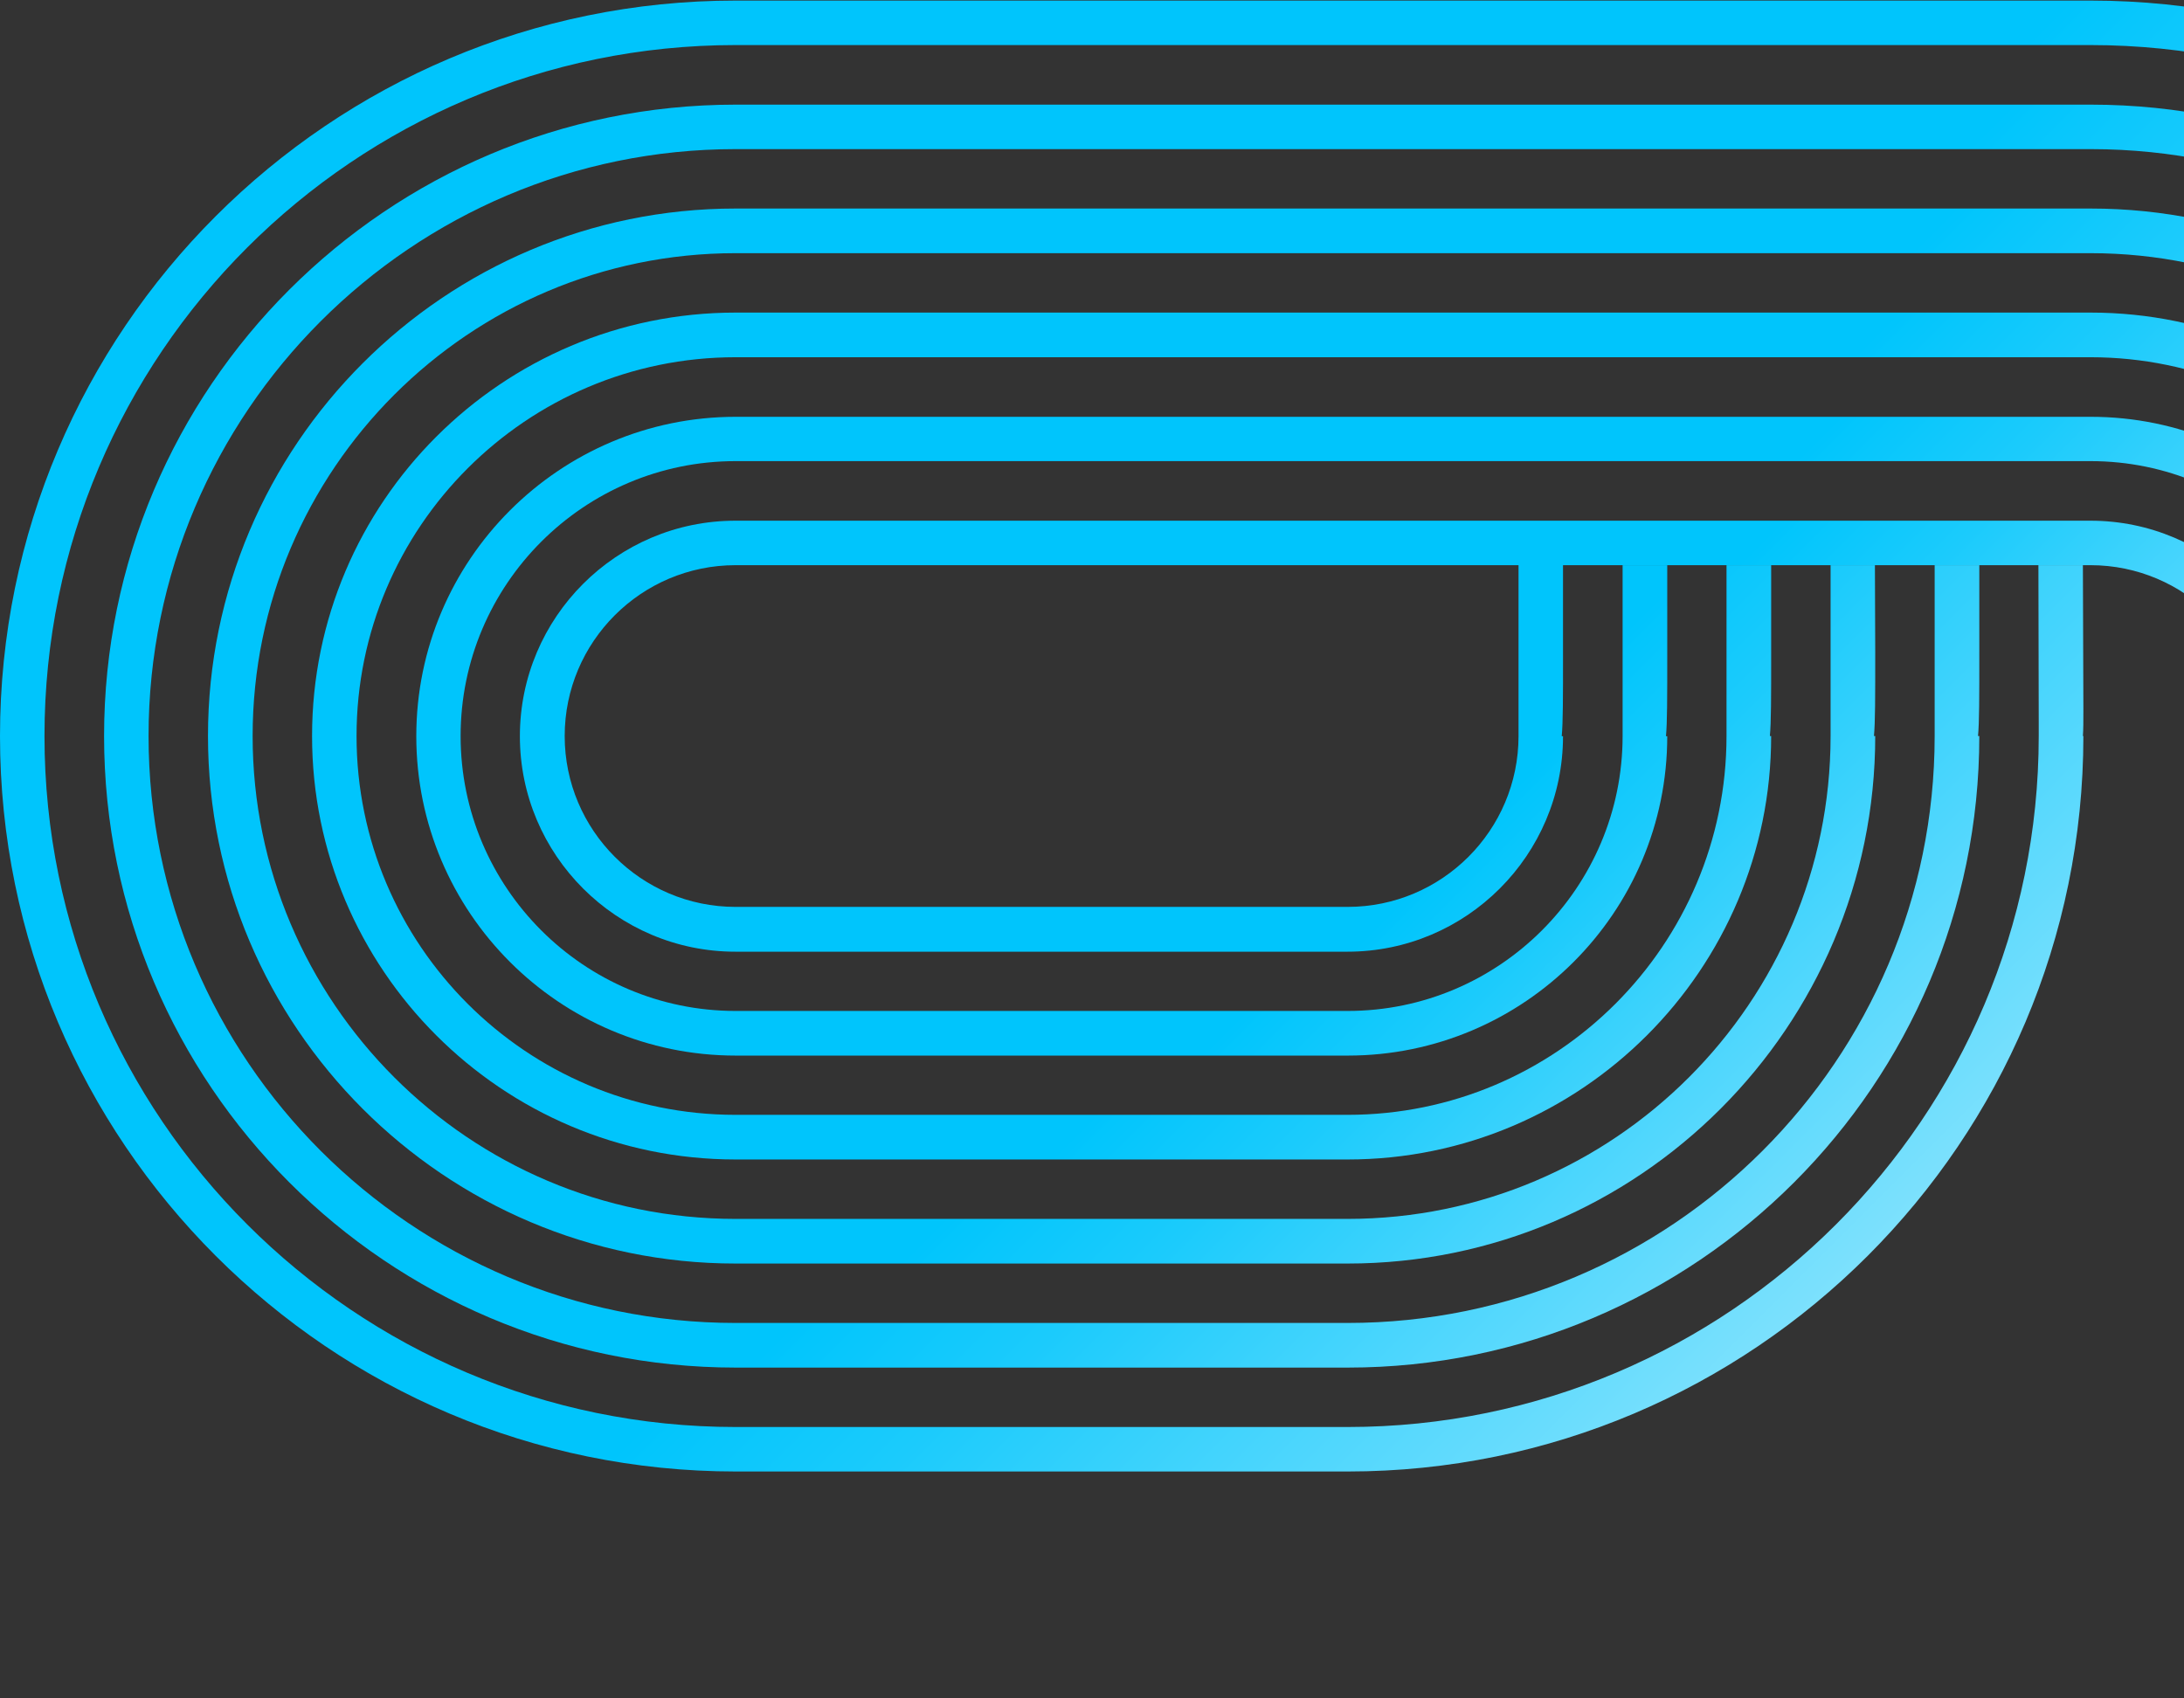 <svg width="423" height="329" viewBox="0 0 423 329" fill="none" xmlns="http://www.w3.org/2000/svg">
    <rect x="0" y="0" width="423" height="329" fill="#333333" stroke="none"/>
    <g clip-path="url(#clip0_729_800)">
        <path d="M302.727 109.482V126.622C302.727 135.27 302.727 139.967 302.478 142.611H302.727C302.727 165.629 284.001 184.355 260.982 184.355H142.436C119.417 184.355 100.691 165.629 100.691 142.611C100.691 119.592 119.417 100.866 142.436 100.866H404.881C427.899 100.866 446.625 119.592 446.625 142.611V329H437.978V142.58C437.978 124.32 423.14 109.482 404.881 109.482H142.467C124.208 109.482 109.37 124.32 109.37 142.58C109.37 160.839 124.208 175.677 142.467 175.677H261.014C279.273 175.677 294.111 160.839 294.111 142.58V109.482" fill="url(#paint0_linear_729_800)"/>
        <path d="M404.912 89.326H142.467C113.103 89.326 89.213 113.215 89.213 142.58C89.213 171.944 113.103 195.834 142.467 195.834H261.014C290.378 195.834 314.268 171.944 314.268 142.58V109.482H322.915V126.622C322.915 135.27 322.915 139.967 322.667 142.611H322.915C322.915 176.734 295.169 204.481 261.045 204.481H142.498C108.375 204.481 80.628 176.734 80.628 142.611C80.628 108.487 108.375 80.74 142.498 80.74H404.943C439.067 80.74 466.813 108.487 466.813 142.611V329H458.166V142.58C458.166 113.215 434.276 89.326 404.912 89.326Z" fill="url(#paint1_linear_729_800)"/>
        <path d="M404.911 69.2H142.467C101.998 69.2 69.056 102.11 69.056 142.58C69.056 183.049 101.966 215.959 142.467 215.959H261.013C301.483 215.959 334.393 183.049 334.393 142.58V109.482H343.041V126.342C343.041 135.176 343.041 139.936 342.792 142.58H343.041C343.041 187.808 306.242 224.607 261.013 224.607H142.467C97.238 224.607 60.44 187.808 60.44 142.58C60.44 97.351 97.238 60.552 142.467 60.552H404.911C450.14 60.552 486.939 97.351 486.939 142.58V329H478.291V142.58C478.291 102.11 445.381 69.2 404.88 69.2H404.911Z" fill="url(#paint2_linear_729_800)"/>
        <path d="M404.912 49.043H142.467C90.893 49.043 48.93 91.005 48.93 142.58C48.93 194.154 90.893 236.116 142.467 236.116H261.014C312.588 236.116 354.55 194.154 354.55 142.58V109.482H363.136L363.198 126.342C363.198 135.176 363.198 139.936 362.949 142.58H363.198C363.198 198.913 317.347 244.764 261.014 244.764H142.467C86.133 244.764 40.283 198.913 40.283 142.58C40.283 86.246 86.133 40.395 142.467 40.395H404.912C461.245 40.395 507.096 86.246 507.096 142.58V329H498.448V142.58C498.448 91.005 456.486 49.043 404.912 49.043Z" fill="url(#paint3_linear_729_800)"/>
        <path d="M404.911 28.886H142.467C79.788 28.886 28.773 79.9 28.773 142.58C28.773 205.259 79.788 256.273 142.467 256.273H261.013C323.693 256.273 374.707 205.259 374.707 142.58V109.482H383.355V126.342C383.355 135.176 383.355 139.936 383.106 142.58H383.355C383.355 210.018 328.483 264.921 261.044 264.921H142.498C75.059 264.921 20.157 210.049 20.157 142.58C20.157 75.11 75.028 20.269 142.498 20.269H404.942C472.381 20.269 527.284 75.141 527.284 142.58V329H518.636V142.58C518.636 79.9 467.622 28.886 404.942 28.886H404.911Z" fill="url(#paint4_linear_729_800)"/>
        <path d="M404.911 8.729H142.467C68.652 8.729 8.616 68.764 8.616 142.58C8.616 216.395 68.683 276.43 142.467 276.43H261.013C334.798 276.43 394.864 216.395 394.864 142.58V139.687C394.864 131.537 394.802 109.482 394.802 109.482H403.418L403.512 137.291C403.512 139.656 403.512 141.335 403.418 142.58H403.512C403.512 221.154 339.588 285.047 261.045 285.047H142.498C63.924 285.047 0 221.154 0 142.58C0 64.005 63.924 0.112 142.467 0.112H404.911C483.455 0.112 547.379 64.036 547.379 142.58V329H538.731V142.58C538.731 68.795 478.696 8.729 404.88 8.729H404.911Z" fill="url(#paint5_linear_729_800)"/>
    </g>
    <defs>
        <linearGradient id="paint0_linear_729_800" x1="178.582" y1="47.487" x2="453.375" y2="322.281" gradientUnits="userSpaceOnUse">
            <stop offset="0.4" stop-color="#00C5FC"/>
            <stop offset="0.47" stop-color="#1BCBFC"/>
            <stop offset="0.61" stop-color="#63DBFD"/>
            <stop offset="0.82" stop-color="#D4F5FE"/>
            <stop offset="0.9" stop-color="white"/>
        </linearGradient>
        <linearGradient id="paint1_linear_729_800" x1="164.335" y1="33.241" x2="463.454" y2="332.328" gradientUnits="userSpaceOnUse">
            <stop offset="0.4" stop-color="#00C5FC"/>
            <stop offset="0.47" stop-color="#1BCBFC"/>
            <stop offset="0.61" stop-color="#63DBFD"/>
            <stop offset="0.82" stop-color="#D4F5FE"/>
            <stop offset="0.9" stop-color="white"/>
        </linearGradient>
        <linearGradient id="paint2_linear_729_800" x1="150.119" y1="18.994" x2="473.532" y2="342.407" gradientUnits="userSpaceOnUse">
            <stop offset="0.4" stop-color="#00C5FC"/>
            <stop offset="0.47" stop-color="#1BCBFC"/>
            <stop offset="0.61" stop-color="#63DBFD"/>
            <stop offset="0.82" stop-color="#D4F5FE"/>
            <stop offset="0.9" stop-color="white"/>
        </linearGradient>
        <linearGradient id="paint3_linear_729_800" x1="135.873" y1="4.747" x2="483.611" y2="352.485" gradientUnits="userSpaceOnUse">
            <stop offset="0.4" stop-color="#00C5FC"/>
            <stop offset="0.47" stop-color="#1BCBFC"/>
            <stop offset="0.61" stop-color="#63DBFD"/>
            <stop offset="0.82" stop-color="#D4F5FE"/>
            <stop offset="0.9" stop-color="white"/>
        </linearGradient>
        <linearGradient id="paint4_linear_729_800" x1="121.626" y1="-9.499" x2="493.689" y2="362.564" gradientUnits="userSpaceOnUse">
            <stop offset="0.4" stop-color="#00C5FC"/>
            <stop offset="0.47" stop-color="#1BCBFC"/>
            <stop offset="0.61" stop-color="#63DBFD"/>
            <stop offset="0.82" stop-color="#D4F5FE"/>
            <stop offset="0.9" stop-color="white"/>
        </linearGradient>
        <linearGradient id="paint5_linear_729_800" x1="107.379" y1="-23.715" x2="503.768" y2="372.642" gradientUnits="userSpaceOnUse">
            <stop offset="0.4" stop-color="#00C5FC"/>
            <stop offset="0.47" stop-color="#1BCBFC"/>
            <stop offset="0.61" stop-color="#63DBFD"/>
            <stop offset="0.82" stop-color="#D4F5FE"/>
            <stop offset="0.9" stop-color="white"/>
        </linearGradient>
        <clipPath id="clip0_729_800">
            <rect width="547.379" height="328.888" fill="white" transform="matrix(1 0 0 -1 0 329)"/>
        </clipPath>
    </defs>
</svg>
